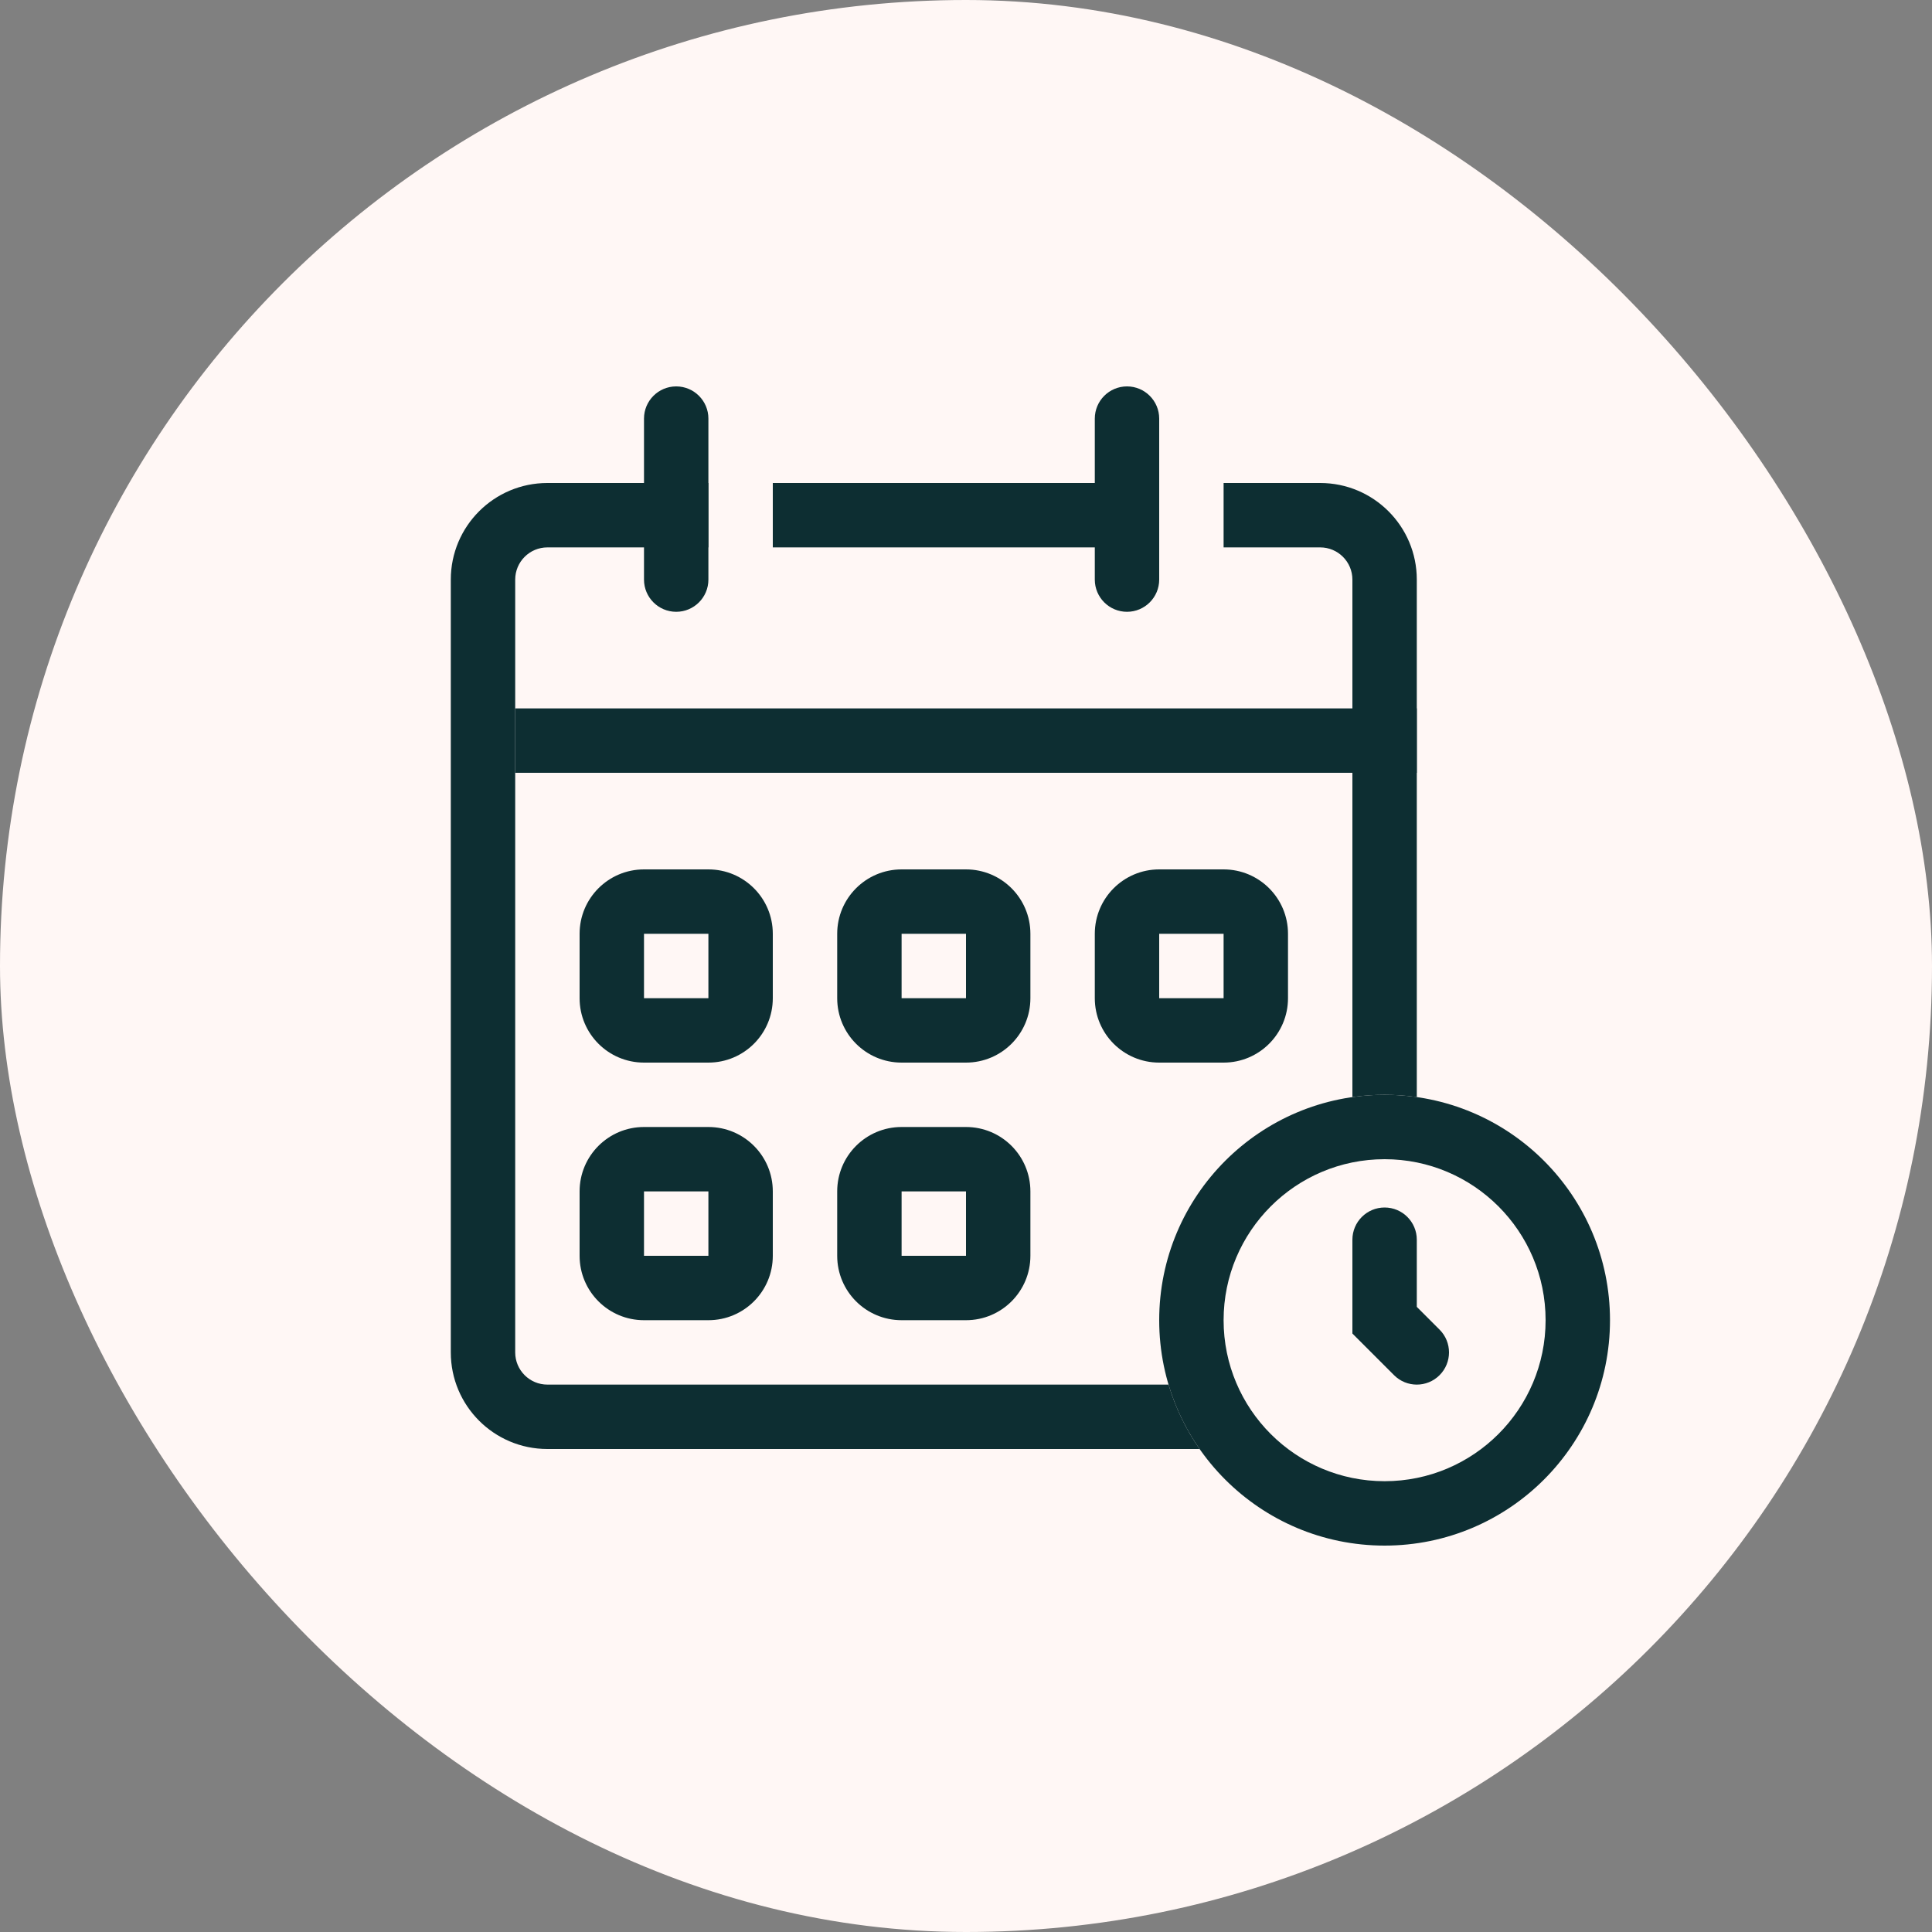 <svg width="60" height="60" viewBox="0 0 60 60" fill="none" xmlns="http://www.w3.org/2000/svg">
<rect x="0" y="0" width="60" height="60" fill="#808080" stroke="none"/>
<rect width="60" height="60" rx="30" fill="#FFF7F5"></rect>
<path fill-rule="evenodd" clip-rule="evenodd" d="M43 46C45.761 46 48 43.761 48 41C48 38.239 45.761 36 43 36C40.239 36 38 38.239 38 41C38 43.761 40.239 46 43 46ZM43 48C46.866 48 50 44.866 50 41C50 37.134 46.866 34 43 34C39.134 34 36 37.134 36 41C36 44.866 39.134 48 43 48Z" fill="#0D2E32"></path>
<path fill-rule="evenodd" clip-rule="evenodd" d="M43 37.5C43.552 37.5 44 37.948 44 38.5V40.586L44.707 41.293C45.098 41.683 45.098 42.317 44.707 42.707C44.317 43.098 43.683 43.098 43.293 42.707L42 41.414V38.5C42 37.948 42.448 37.5 43 37.5Z" fill="#0D2E32"></path>
<path fill-rule="evenodd" clip-rule="evenodd" d="M22 29H20V31H22V29ZM20 27C18.895 27 18 27.895 18 29V31C18 32.105 18.895 33 20 33H22C23.105 33 24 32.105 24 31V29C24 27.895 23.105 27 22 27H20Z" fill="#0D2E32"></path>
<path fill-rule="evenodd" clip-rule="evenodd" d="M30 29H28V31H30V29ZM28 27C26.895 27 26 27.895 26 29V31C26 32.105 26.895 33 28 33H30C31.105 33 32 32.105 32 31V29C32 27.895 31.105 27 30 27H28Z" fill="#0D2E32"></path>
<path fill-rule="evenodd" clip-rule="evenodd" d="M38 29H36V31H38V29ZM36 27C34.895 27 34 27.895 34 29V31C34 32.105 34.895 33 36 33H38C39.105 33 40 32.105 40 31V29C40 27.895 39.105 27 38 27H36Z" fill="#0D2E32"></path>
<path fill-rule="evenodd" clip-rule="evenodd" d="M22 37H20V39H22V37ZM20 35C18.895 35 18 35.895 18 37V39C18 40.105 18.895 41 20 41H22C23.105 41 24 40.105 24 39V37C24 35.895 23.105 35 22 35H20Z" fill="#0D2E32"></path>
<path fill-rule="evenodd" clip-rule="evenodd" d="M30 37H28V39H30V37ZM28 35C26.895 35 26 35.895 26 37V39C26 40.105 26.895 41 28 41H30C31.105 41 32 40.105 32 39V37C32 35.895 31.105 35 30 35H28Z" fill="#0D2E32"></path>
<path fill-rule="evenodd" clip-rule="evenodd" d="M16 18C16 17.448 16.448 17 17 17H22V15H17C15.343 15 14 16.343 14 18V42C14 43.657 15.343 45 17 45H37.255C36.833 44.396 36.505 43.722 36.29 43H17C16.448 43 16 42.552 16 42V18ZM42 34.071C42.327 34.024 42.66 34 43 34C43.34 34 43.673 34.024 44 34.071V18C44 16.343 42.657 15 41 15H38V17H41C41.552 17 42 17.448 42 18V34.071ZM24 17H34.562V15H24V17Z" fill="#0D2E32"></path>
<path fill-rule="evenodd" clip-rule="evenodd" d="M44 24H16V22H44V24Z" fill="#0D2E32"></path>
<path d="M20 13C20 12.448 20.448 12 21 12C21.552 12 22 12.448 22 13V18C22 18.552 21.552 19 21 19C20.448 19 20 18.552 20 18V13Z" fill="#0D2E32"></path>
<path d="M34 13C34 12.448 34.448 12 35 12C35.552 12 36 12.448 36 13V18C36 18.552 35.552 19 35 19C34.448 19 34 18.552 34 18V13Z" fill="#0D2E32"></path>
</svg>
